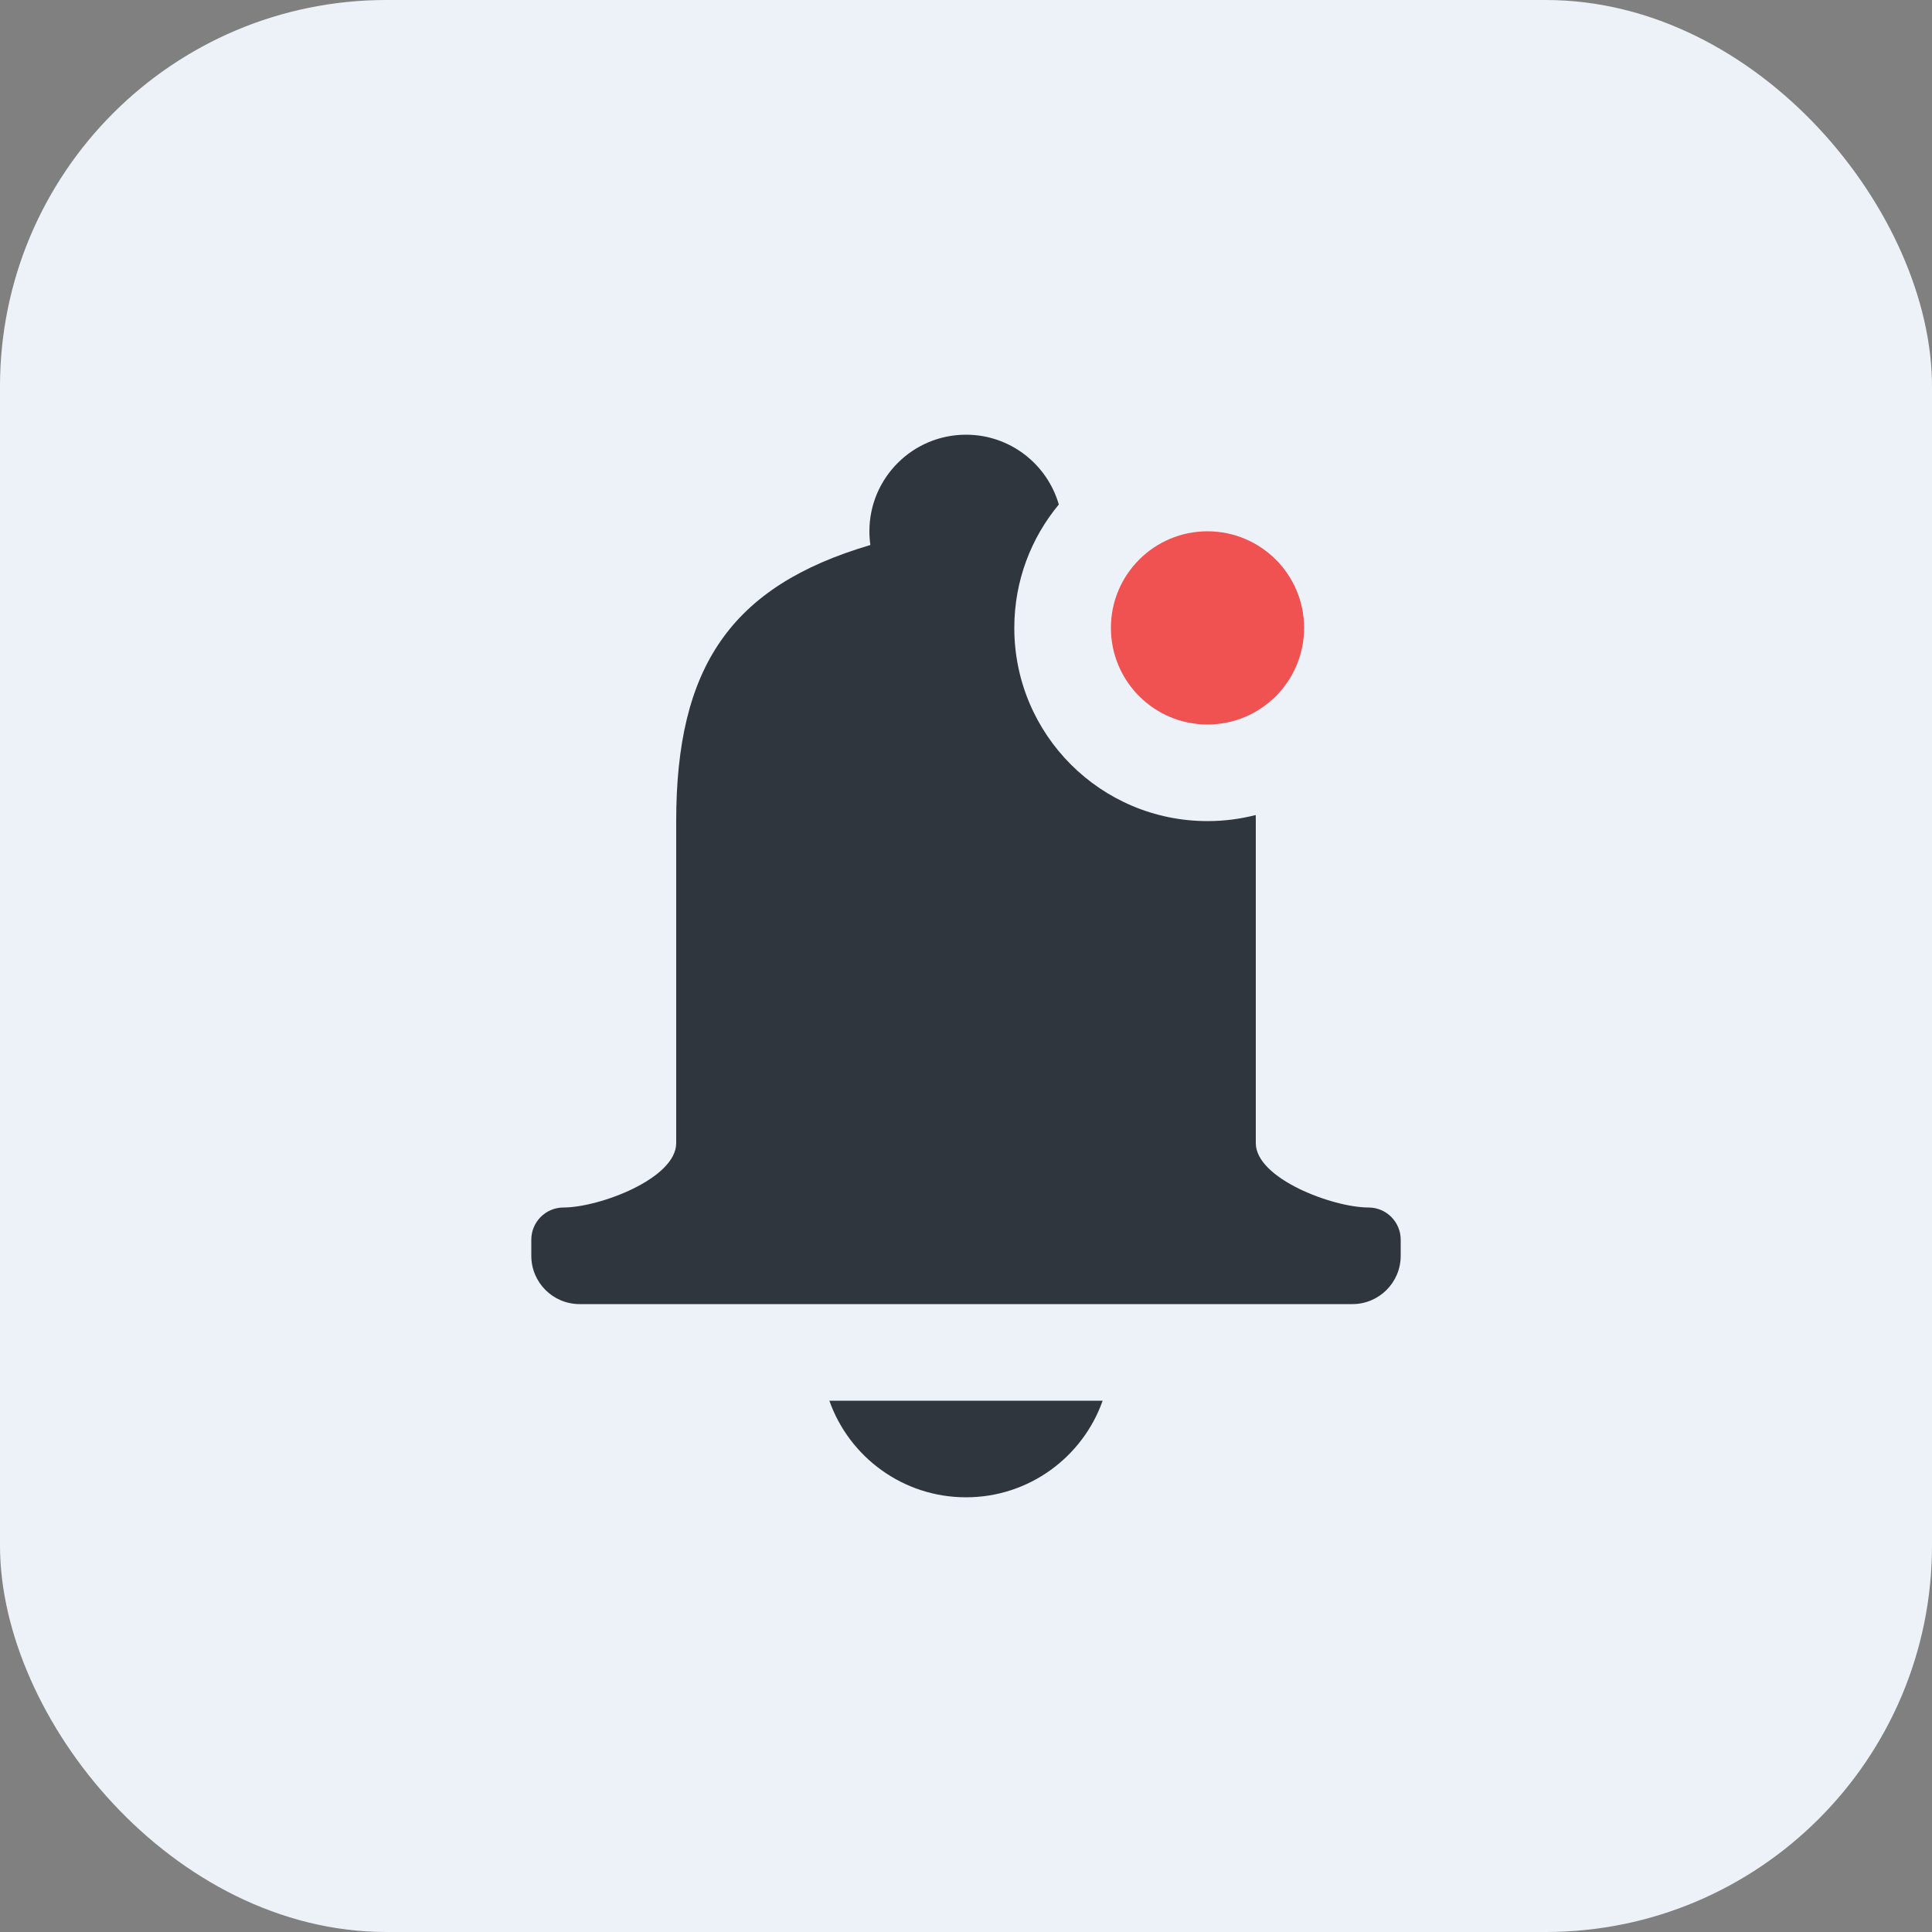 <svg width="100" height="100" viewBox="0 0 100 100" fill="none" xmlns="http://www.w3.org/2000/svg">
<rect x="0" y="0" width="100" height="100" fill="#808080" stroke="none"/>
<rect width="100" height="100" rx="20" fill="#EDF2F9"/>
<path d="M57.073 72.5C56.044 75.413 53.266 77.5 50 77.5C46.734 77.5 43.956 75.413 42.927 72.5H57.073ZM50 22.5C52.281 22.5 54.203 24.027 54.804 26.114C53.365 27.846 52.5 30.072 52.5 32.5C52.5 38.023 56.977 42.5 62.5 42.5C63.362 42.5 64.198 42.391 64.996 42.185C64.997 42.29 65 42.395 65 42.5V59.167C65.001 61.008 68.992 62.5 70.833 62.5C71.754 62.5 72.5 63.246 72.5 64.167V65C72.5 66.381 71.381 67.5 70 67.5H30C28.619 67.5 27.5 66.381 27.5 65V64.167C27.5 63.246 28.247 62.5 29.167 62.5C31.008 62.5 34.999 61.008 35 59.167V42.5C35 34.554 37.795 30.345 45.05 28.21C45.017 27.978 45 27.741 45 27.5C45 24.739 47.239 22.5 50 22.5Z" fill="#30363E"/>
<circle cx="62.5" cy="32.5" r="5" fill="#F05252"/>
</svg>
